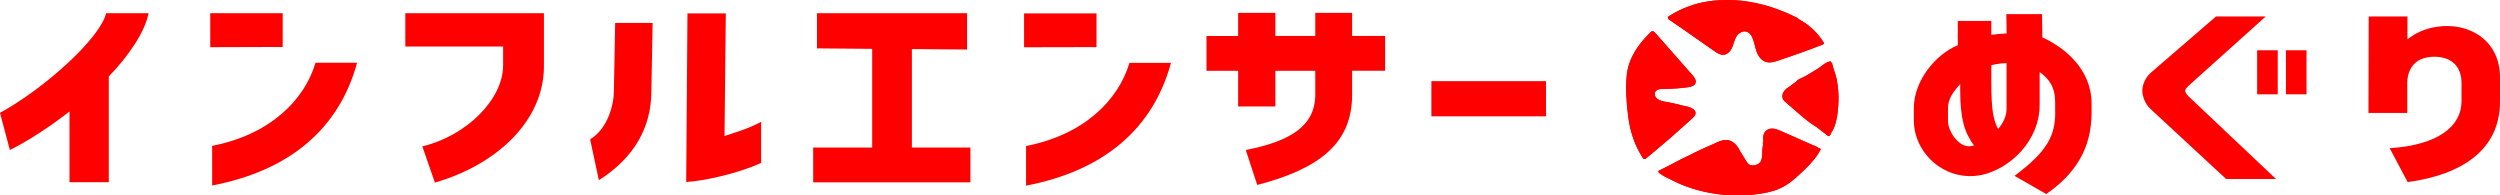 <svg width="550" height="43" viewBox="0 0 550 43" fill="none" xmlns="http://www.w3.org/2000/svg">
<g clip-path="url(#clip0_154_2540)">
<path d="M23.355 2.91H32.68C31.893 6.96 28.376 12.25 23.933 16.813V40.09H15.29V24.517C10.794 28.022 6.105 31.047 2.169 32.998L-0 24.831C9.727 19.491 21.973 8.514 23.355 2.91Z" fill="#FF0000"/>
<path d="M110.689 14.383V10.233H89.171V2.91H119.664V14.565C119.664 26.451 109.5 36.156 95.679 40.173L92.915 32.205C102.642 29.873 110.689 21.855 110.689 14.383Z" fill="#FF0000"/>
<path d="M135.06 19.905L135.339 5.042H143.579L143.3 20.004C143.3 28.072 139.503 34.701 131.753 39.644L129.829 30.651C133.677 28.32 135.06 23.145 135.06 19.921V19.905ZM151.242 2.943H159.675L159.395 29.923C161.074 29.361 164.678 28.336 167.442 26.799V35.842C162.264 38.222 154.811 39.809 150.962 40.041L151.242 2.926V2.943Z" fill="#FF0000"/>
<path d="M212.753 10.895L200.612 10.796V32.453H213.488V40.107H178.901V32.453H191.882V10.746L179.741 10.647V2.91H212.753V10.878V10.895Z" fill="#FF0000"/>
<path d="M289.363 20.814V15.573H280.581V23.426H272.393V15.573H265.43V7.919H272.393V2.827H280.581V7.902H289.363V2.827H297.463V7.902H304.724V15.557H297.463V20.847C297.463 31.626 290.168 37.148 276.592 40.685L274.073 32.998C283.887 31.08 289.363 27.708 289.363 20.797V20.814Z" fill="#FF0000"/>
<path d="M340.115 17.855V25.592H314.906V17.855H340.115Z" fill="#FF0000"/>
<path d="M62.193 2.91H46.256V10.382L62.193 10.333V2.91Z" fill="#FF0000"/>
<path d="M46.675 32.072V40.801C63.75 37.544 74.615 28.303 78.551 13.804H69.419C66.987 22.004 59.429 29.609 46.675 32.089V32.072Z" fill="#FF0000"/>
<path d="M241.235 2.943H225.297V10.399L241.235 10.366V2.943Z" fill="#FF0000"/>
<path d="M225.735 32.105V40.834C242.809 37.578 253.674 28.336 257.61 13.837H248.478C246.046 22.037 238.488 29.642 225.735 32.122V32.105Z" fill="#FF0000"/>
<path d="M399.807 28.121C400.14 28.303 400.419 28.485 400.682 28.766C400.822 28.898 401.014 28.997 401.189 29.13C401.522 29.394 401.837 29.708 402.239 29.923C402.274 29.956 402.326 29.956 402.361 29.956C402.396 29.956 402.414 29.923 402.449 29.907C402.571 29.774 402.676 29.642 402.746 29.51C402.799 29.427 402.799 29.328 402.869 29.229C402.991 29.014 403.114 28.832 403.236 28.617C403.464 28.171 403.621 27.708 403.778 27.228C404.076 26.22 404.251 25.178 404.338 24.137C404.391 23.492 404.461 22.864 404.461 22.219C404.513 20.632 404.373 19.029 404.076 17.491C403.901 16.631 403.621 15.821 403.341 14.995C403.219 14.714 403.201 14.383 403.096 14.052C403.061 13.937 403.009 13.837 402.921 13.771C402.886 13.738 402.624 13.457 402.676 13.457C402.396 13.54 402.117 13.672 401.872 13.771C401.749 13.821 401.644 13.854 401.539 13.937C401.032 14.251 400.577 14.681 400.052 15.028C399.142 15.59 398.25 16.119 397.34 16.681C396.956 16.912 395.538 17.441 395.294 17.788C395.241 17.822 395.259 17.871 395.241 17.921C395.206 17.97 395.189 17.97 395.119 18.003C394.996 18.086 394.926 18.136 394.821 18.218C394.629 18.351 394.401 18.499 394.209 18.648C394.069 18.764 393.981 18.83 393.876 18.929C393.771 19.029 393.632 19.095 393.509 19.161C393.177 19.376 392.862 19.607 392.599 19.921C392.144 20.483 391.952 21.26 392.302 21.889C392.477 22.203 392.757 22.418 393.037 22.649C395.171 24.451 397.428 26.666 399.895 28.105L399.807 28.121Z" fill="#FF0000"/>
<path d="M401.155 9.241C401.207 9.357 401.295 9.473 401.242 9.605C401.19 9.721 401.067 9.787 400.945 9.82C397.743 11.076 394.472 12.234 391.183 13.325C390.395 13.589 389.556 13.854 388.733 13.672C387.631 13.441 386.896 12.482 386.511 11.49C386.127 10.498 386.004 9.44 385.602 8.464C385.357 7.803 384.867 7.109 384.132 6.927C383.257 6.745 382.383 7.357 381.963 8.101C381.543 8.845 381.403 9.688 381.053 10.481C380.721 11.242 380.003 12.019 379.146 12.052C378.446 12.085 377.799 11.688 377.239 11.291C374.895 9.671 372.568 8.051 370.241 6.398C369.647 6.001 369.087 5.604 368.492 5.208C368.212 4.993 367.897 4.811 367.617 4.596C367.442 4.464 367.197 4.364 367.057 4.199C366.917 4.034 366.865 3.769 367.057 3.637C367.285 3.472 367.53 3.356 367.757 3.207C368.264 2.893 368.807 2.596 369.349 2.331C370.451 1.802 371.606 1.339 372.743 0.992C373.915 0.645 375.14 0.38 376.347 0.231C377.589 0.066 378.814 -7.62939e-06 380.038 -7.62939e-06H380.423C383.66 0.05 386.896 0.661 389.958 1.67C391.48 2.182 393.002 2.761 394.437 3.472C394.734 3.637 395.049 3.736 395.364 3.918C395.451 3.968 395.539 4.034 395.609 4.1C395.696 4.183 395.784 4.265 395.889 4.315C396.274 4.546 396.676 4.794 397.061 5.026C397.446 5.257 397.813 5.588 398.18 5.885C399.09 6.629 399.86 7.456 400.542 8.382C400.752 8.646 400.927 8.927 401.12 9.225L401.155 9.241Z" fill="#FF0000"/>
<path d="M372.463 33.775C371.728 34.122 370.976 34.486 370.241 34.833C369.909 34.998 369.559 35.18 369.227 35.362C368.474 35.759 367.704 36.156 366.952 36.553C366.585 36.734 366.217 36.916 365.833 37.115C365.605 37.23 365.413 37.33 365.185 37.429C365.098 37.462 364.905 37.511 364.888 37.594C364.853 37.644 364.853 37.809 364.888 37.858C364.923 38.024 365.133 38.139 365.273 38.222C365.553 38.437 365.868 38.619 366.182 38.801C366.602 39.032 367.022 39.28 367.477 39.446C367.704 39.528 367.862 39.66 368.089 39.76C373.828 42.653 380.965 43.612 387.351 42.603C389.118 42.322 390.903 41.892 392.442 41.016C393.509 40.438 394.436 39.66 395.329 38.867C396.623 37.726 397.83 36.553 398.933 35.263C399.352 34.783 399.72 34.255 400.052 33.725C400.192 33.511 400.332 33.296 400.437 33.064C400.49 32.949 400.577 32.849 400.49 32.75C400.437 32.667 400.315 32.618 400.21 32.585C400.122 32.552 400.035 32.535 399.965 32.502C399.912 32.469 399.877 32.419 399.825 32.37C399.737 32.287 399.58 32.238 399.492 32.205C399.265 32.089 399.038 31.99 398.81 31.924C398.338 31.709 397.848 31.494 397.341 31.279C395.399 30.419 393.457 29.543 391.515 28.7C390.553 28.27 389.328 28.005 388.471 28.815C387.998 29.262 387.876 29.956 387.911 30.568C387.911 30.783 388.051 31.229 387.823 31.394C387.876 31.51 387.788 31.609 387.858 31.675C387.911 31.725 387.806 32.32 387.771 32.419C387.631 33.362 387.823 34.8 387.316 35.61C387.141 35.842 386.896 36.04 386.616 36.172C386.021 36.453 385.269 36.519 384.727 36.139C384.482 35.957 384.342 35.693 384.167 35.445C383.712 34.701 383.257 33.99 382.82 33.263C382.732 33.147 382.68 33.031 382.627 32.899C382.068 31.808 380.965 30.717 379.618 30.799C378.709 30.849 377.904 31.229 377.099 31.626C375.56 32.271 373.985 33.015 372.428 33.758L372.463 33.775Z" fill="#FF0000"/>
<path d="M370.416 23.294C369.156 22.947 367.862 22.649 366.567 22.418C365.885 22.302 365.22 22.186 364.678 21.806C364.135 21.426 363.838 20.665 364.205 20.136C364.573 19.574 365.378 19.558 366.095 19.558C367.844 19.558 369.576 19.425 371.326 19.194C371.973 19.078 372.743 18.929 372.988 18.334C373.268 17.689 372.76 17.028 372.305 16.499C372.166 16.334 372.008 16.152 371.851 15.986C370.923 14.945 370.014 13.887 369.086 12.845C368.159 11.804 367.25 10.746 366.322 9.704C365.867 9.175 365.395 8.663 364.94 8.134C364.713 7.869 364.485 7.605 364.24 7.373C364.048 7.158 363.873 6.861 363.541 6.861C363.348 6.861 363.261 6.977 363.121 7.092C362.211 8.002 361.354 8.927 360.619 9.936C359.149 11.903 358.117 14.168 357.89 16.549C357.61 19.392 357.802 22.484 358.17 25.327C358.467 27.89 359.132 30.402 360.269 32.717C360.549 33.279 360.864 33.825 361.196 34.387C361.249 34.502 361.336 34.602 361.389 34.701C361.441 34.833 361.581 34.965 361.756 34.982C361.984 35.015 362.089 34.899 362.229 34.767C362.351 34.651 362.473 34.552 362.596 34.453C363.138 34.023 363.646 33.577 364.17 33.147C365.22 32.271 366.252 31.395 367.302 30.485C368.352 29.576 369.349 28.7 370.364 27.774C371.011 27.195 371.693 26.584 372.34 25.988C372.638 25.707 372.953 25.41 373.023 24.98C373.11 24.22 372.183 23.724 371.396 23.492C371.063 23.41 370.748 23.327 370.399 23.261L370.416 23.294Z" fill="#FF0000"/>
<path d="M399.807 28.121C400.14 28.303 400.419 28.485 400.682 28.766C400.822 28.898 401.014 28.997 401.189 29.13C401.522 29.394 401.837 29.708 402.239 29.923C402.274 29.956 402.326 29.956 402.361 29.956C402.396 29.956 402.414 29.923 402.449 29.907C402.571 29.774 402.676 29.642 402.746 29.51C402.799 29.427 402.799 29.328 402.869 29.229C402.991 29.014 403.114 28.832 403.236 28.617C403.464 28.171 403.621 27.708 403.778 27.228C404.076 26.22 404.251 25.178 404.338 24.137C404.391 23.492 404.461 22.864 404.461 22.219C404.513 20.632 404.373 19.029 404.076 17.491C403.901 16.631 403.621 15.821 403.341 14.995C403.219 14.714 403.201 14.383 403.096 14.052C403.061 13.937 403.009 13.837 402.921 13.771C402.886 13.738 402.624 13.457 402.676 13.457C402.396 13.54 402.117 13.672 401.872 13.771C401.749 13.821 401.644 13.854 401.539 13.937C401.032 14.251 400.577 14.681 400.052 15.028C399.142 15.59 398.25 16.119 397.34 16.681C396.956 16.912 395.538 17.441 395.294 17.788C395.241 17.822 395.259 17.871 395.241 17.921C395.206 17.97 395.189 17.97 395.119 18.003C394.996 18.086 394.926 18.136 394.821 18.218C394.629 18.351 394.401 18.499 394.209 18.648C394.069 18.764 393.981 18.83 393.876 18.929C393.771 19.029 393.632 19.095 393.509 19.161C393.177 19.376 392.862 19.607 392.599 19.921C392.144 20.483 391.952 21.26 392.302 21.889C392.477 22.203 392.757 22.418 393.037 22.649C395.171 24.451 397.428 26.666 399.895 28.105L399.807 28.121Z" fill="#FF0000"/>
<path d="M401.155 9.241C401.207 9.357 401.295 9.473 401.242 9.605C401.19 9.721 401.067 9.787 400.945 9.82C397.743 11.076 394.472 12.234 391.183 13.325C390.395 13.589 389.556 13.854 388.733 13.672C387.631 13.441 386.896 12.482 386.511 11.49C386.127 10.498 386.004 9.44 385.602 8.464C385.357 7.803 384.867 7.109 384.132 6.927C383.257 6.745 382.383 7.357 381.963 8.101C381.543 8.845 381.403 9.688 381.053 10.481C380.721 11.242 380.003 12.019 379.146 12.052C378.446 12.085 377.799 11.688 377.239 11.291C374.895 9.671 372.568 8.051 370.241 6.398C369.647 6.001 369.087 5.604 368.492 5.208C368.212 4.993 367.897 4.811 367.617 4.596C367.442 4.464 367.197 4.364 367.057 4.199C366.917 4.034 366.865 3.769 367.057 3.637C367.285 3.472 367.53 3.356 367.757 3.207C368.264 2.893 368.807 2.596 369.349 2.331C370.451 1.802 371.606 1.339 372.743 0.992C373.915 0.645 375.14 0.38 376.347 0.231C377.589 0.066 378.814 -7.62939e-06 380.038 -7.62939e-06H380.423C383.66 0.05 386.896 0.661 389.958 1.67C391.48 2.182 393.002 2.761 394.437 3.472C394.734 3.637 395.049 3.736 395.364 3.918C395.451 3.968 395.539 4.034 395.609 4.1C395.696 4.183 395.784 4.265 395.889 4.315C396.274 4.546 396.676 4.794 397.061 5.026C397.446 5.257 397.813 5.588 398.18 5.885C399.09 6.629 399.86 7.456 400.542 8.382C400.752 8.646 400.927 8.927 401.12 9.225L401.155 9.241Z" fill="#FF0000"/>
<path d="M372.463 33.775C371.728 34.122 370.976 34.486 370.241 34.833C369.909 34.998 369.559 35.18 369.227 35.362C368.474 35.759 367.704 36.156 366.952 36.553C366.585 36.734 366.217 36.916 365.833 37.115C365.605 37.23 365.413 37.33 365.185 37.429C365.098 37.462 364.905 37.511 364.888 37.594C364.853 37.644 364.853 37.809 364.888 37.858C364.923 38.024 365.133 38.139 365.273 38.222C365.553 38.437 365.868 38.619 366.182 38.801C366.602 39.032 367.022 39.28 367.477 39.446C367.704 39.528 367.862 39.66 368.089 39.76C373.828 42.653 380.965 43.612 387.351 42.603C389.118 42.322 390.903 41.892 392.442 41.016C393.509 40.438 394.436 39.66 395.329 38.867C396.623 37.726 397.83 36.553 398.933 35.263C399.352 34.783 399.72 34.255 400.052 33.725C400.192 33.511 400.332 33.296 400.437 33.064C400.49 32.949 400.577 32.849 400.49 32.75C400.437 32.667 400.315 32.618 400.21 32.585C400.122 32.552 400.035 32.535 399.965 32.502C399.912 32.469 399.877 32.419 399.825 32.37C399.737 32.287 399.58 32.238 399.492 32.205C399.265 32.089 399.038 31.99 398.81 31.924C398.338 31.709 397.848 31.494 397.341 31.279C395.399 30.419 393.457 29.543 391.515 28.7C390.553 28.27 389.328 28.005 388.471 28.815C387.998 29.262 387.876 29.956 387.911 30.568C387.911 30.783 388.051 31.229 387.823 31.394C387.876 31.51 387.788 31.609 387.858 31.675C387.911 31.725 387.806 32.32 387.771 32.419C387.631 33.362 387.823 34.8 387.316 35.61C387.141 35.842 386.896 36.04 386.616 36.172C386.021 36.453 385.269 36.519 384.727 36.139C384.482 35.957 384.342 35.693 384.167 35.445C383.712 34.701 383.257 33.99 382.82 33.263C382.732 33.147 382.68 33.031 382.627 32.899C382.068 31.808 380.965 30.717 379.618 30.799C378.709 30.849 377.904 31.229 377.099 31.626C375.56 32.271 373.985 33.015 372.428 33.758L372.463 33.775Z" fill="#FF0000"/>
<path d="M370.416 23.294C369.156 22.947 367.862 22.649 366.567 22.418C365.885 22.302 365.22 22.186 364.678 21.806C364.135 21.426 363.838 20.665 364.205 20.136C364.573 19.574 365.378 19.558 366.095 19.558C367.844 19.558 369.576 19.425 371.326 19.194C371.973 19.078 372.743 18.929 372.988 18.334C373.268 17.689 372.76 17.028 372.305 16.499C372.166 16.334 372.008 16.152 371.851 15.986C370.923 14.945 370.014 13.887 369.086 12.845C368.159 11.804 367.25 10.746 366.322 9.704C365.867 9.175 365.395 8.663 364.94 8.134C364.713 7.869 364.485 7.605 364.24 7.373C364.048 7.158 363.873 6.861 363.541 6.861C363.348 6.861 363.261 6.977 363.121 7.092C362.211 8.002 361.354 8.927 360.619 9.936C359.149 11.903 358.117 14.168 357.89 16.549C357.61 19.392 357.802 22.484 358.17 25.327C358.467 27.89 359.132 30.402 360.269 32.717C360.549 33.279 360.864 33.825 361.196 34.387C361.249 34.502 361.336 34.602 361.389 34.701C361.441 34.833 361.581 34.965 361.756 34.982C361.984 35.015 362.089 34.899 362.229 34.767C362.351 34.651 362.473 34.552 362.596 34.453C363.138 34.023 363.646 33.577 364.17 33.147C365.22 32.271 366.252 31.395 367.302 30.485C368.352 29.576 369.349 28.7 370.364 27.774C371.011 27.195 371.693 26.584 372.34 25.988C372.638 25.707 372.953 25.41 373.023 24.98C373.11 24.22 372.183 23.724 371.396 23.492C371.063 23.41 370.748 23.327 370.399 23.261L370.416 23.294Z" fill="#FF0000"/>
<path d="M452.134 24.616V22.517C452.134 19.144 450.839 17.392 448.723 15.854V23.029C448.723 31.031 442.18 37.081 436.109 38.454C428.254 40.19 421.046 33.99 421.046 26.435V23.757C421.046 17.888 425.699 12.002 430.72 9.952V4.612H438.086V7.671L439.625 7.489C440.255 7.439 440.885 7.406 441.462 7.357L441.392 3.108H449.247L449.317 8.233C454.041 10.349 460.147 15.127 460.147 22.814V24.765C460.147 32.949 456.298 38.454 450.175 42.686L443.194 38.685C450.612 33.18 452.152 29.675 452.152 24.633L452.134 24.616ZM433.555 32.172C433.747 32.122 433.992 32.089 434.272 31.99C432.155 29.13 431.245 26.005 431.245 19.855V18.483C429.566 20.351 428.551 21.789 428.551 23.922V26.65C428.551 28.882 430.965 32.568 433.555 32.155V32.172ZM439.573 28.386C440.675 27.113 441.445 25.608 441.445 23.922V13.887C441.007 13.887 440.57 13.937 440.15 13.97C439.433 14.069 438.751 14.152 438.086 14.333V18.02C438.086 24.12 438.523 26.369 439.573 28.369V28.386Z" fill="#FF0000"/>
<path d="M473.075 16.086L487.526 3.621H498.46L481.893 18.499C480.93 19.359 480.738 19.69 480.738 19.954C480.738 20.417 481.315 21.045 481.648 21.36L500.717 39.38H489.748L473.04 23.905C471.938 22.864 471.308 21.178 471.308 19.954C471.308 18.499 472.131 16.945 473.093 16.086H473.075Z" fill="#FF0000"/>
<path d="M501.102 11.06H496.571V20.748H501.102V11.06Z" fill="#FF0000"/>
<path d="M507.435 11.06H502.904V20.748H507.435V11.06Z" fill="#FF0000"/>
<path d="M521.063 24.864L521.116 3.621H529.636V8.663C531.368 7.258 533.59 6.249 536.179 5.885C543.159 4.844 550 8.845 550 17.028V22.351C550 32.998 541.567 38.454 529.688 40.057L525.735 32.601C536.424 31.924 541.532 27.741 541.532 22.318V18.4C541.585 14.763 539.468 12.482 535.567 12.482C531.665 12.482 529.793 14.714 529.601 17.937V24.848H521.081L521.063 24.864Z" fill="#FF0000"/>
</g>
<defs>
<clipPath id="clip0_154_2540">
<rect width="550" height="43" fill="white"/>
</clipPath>
</defs>
</svg>
